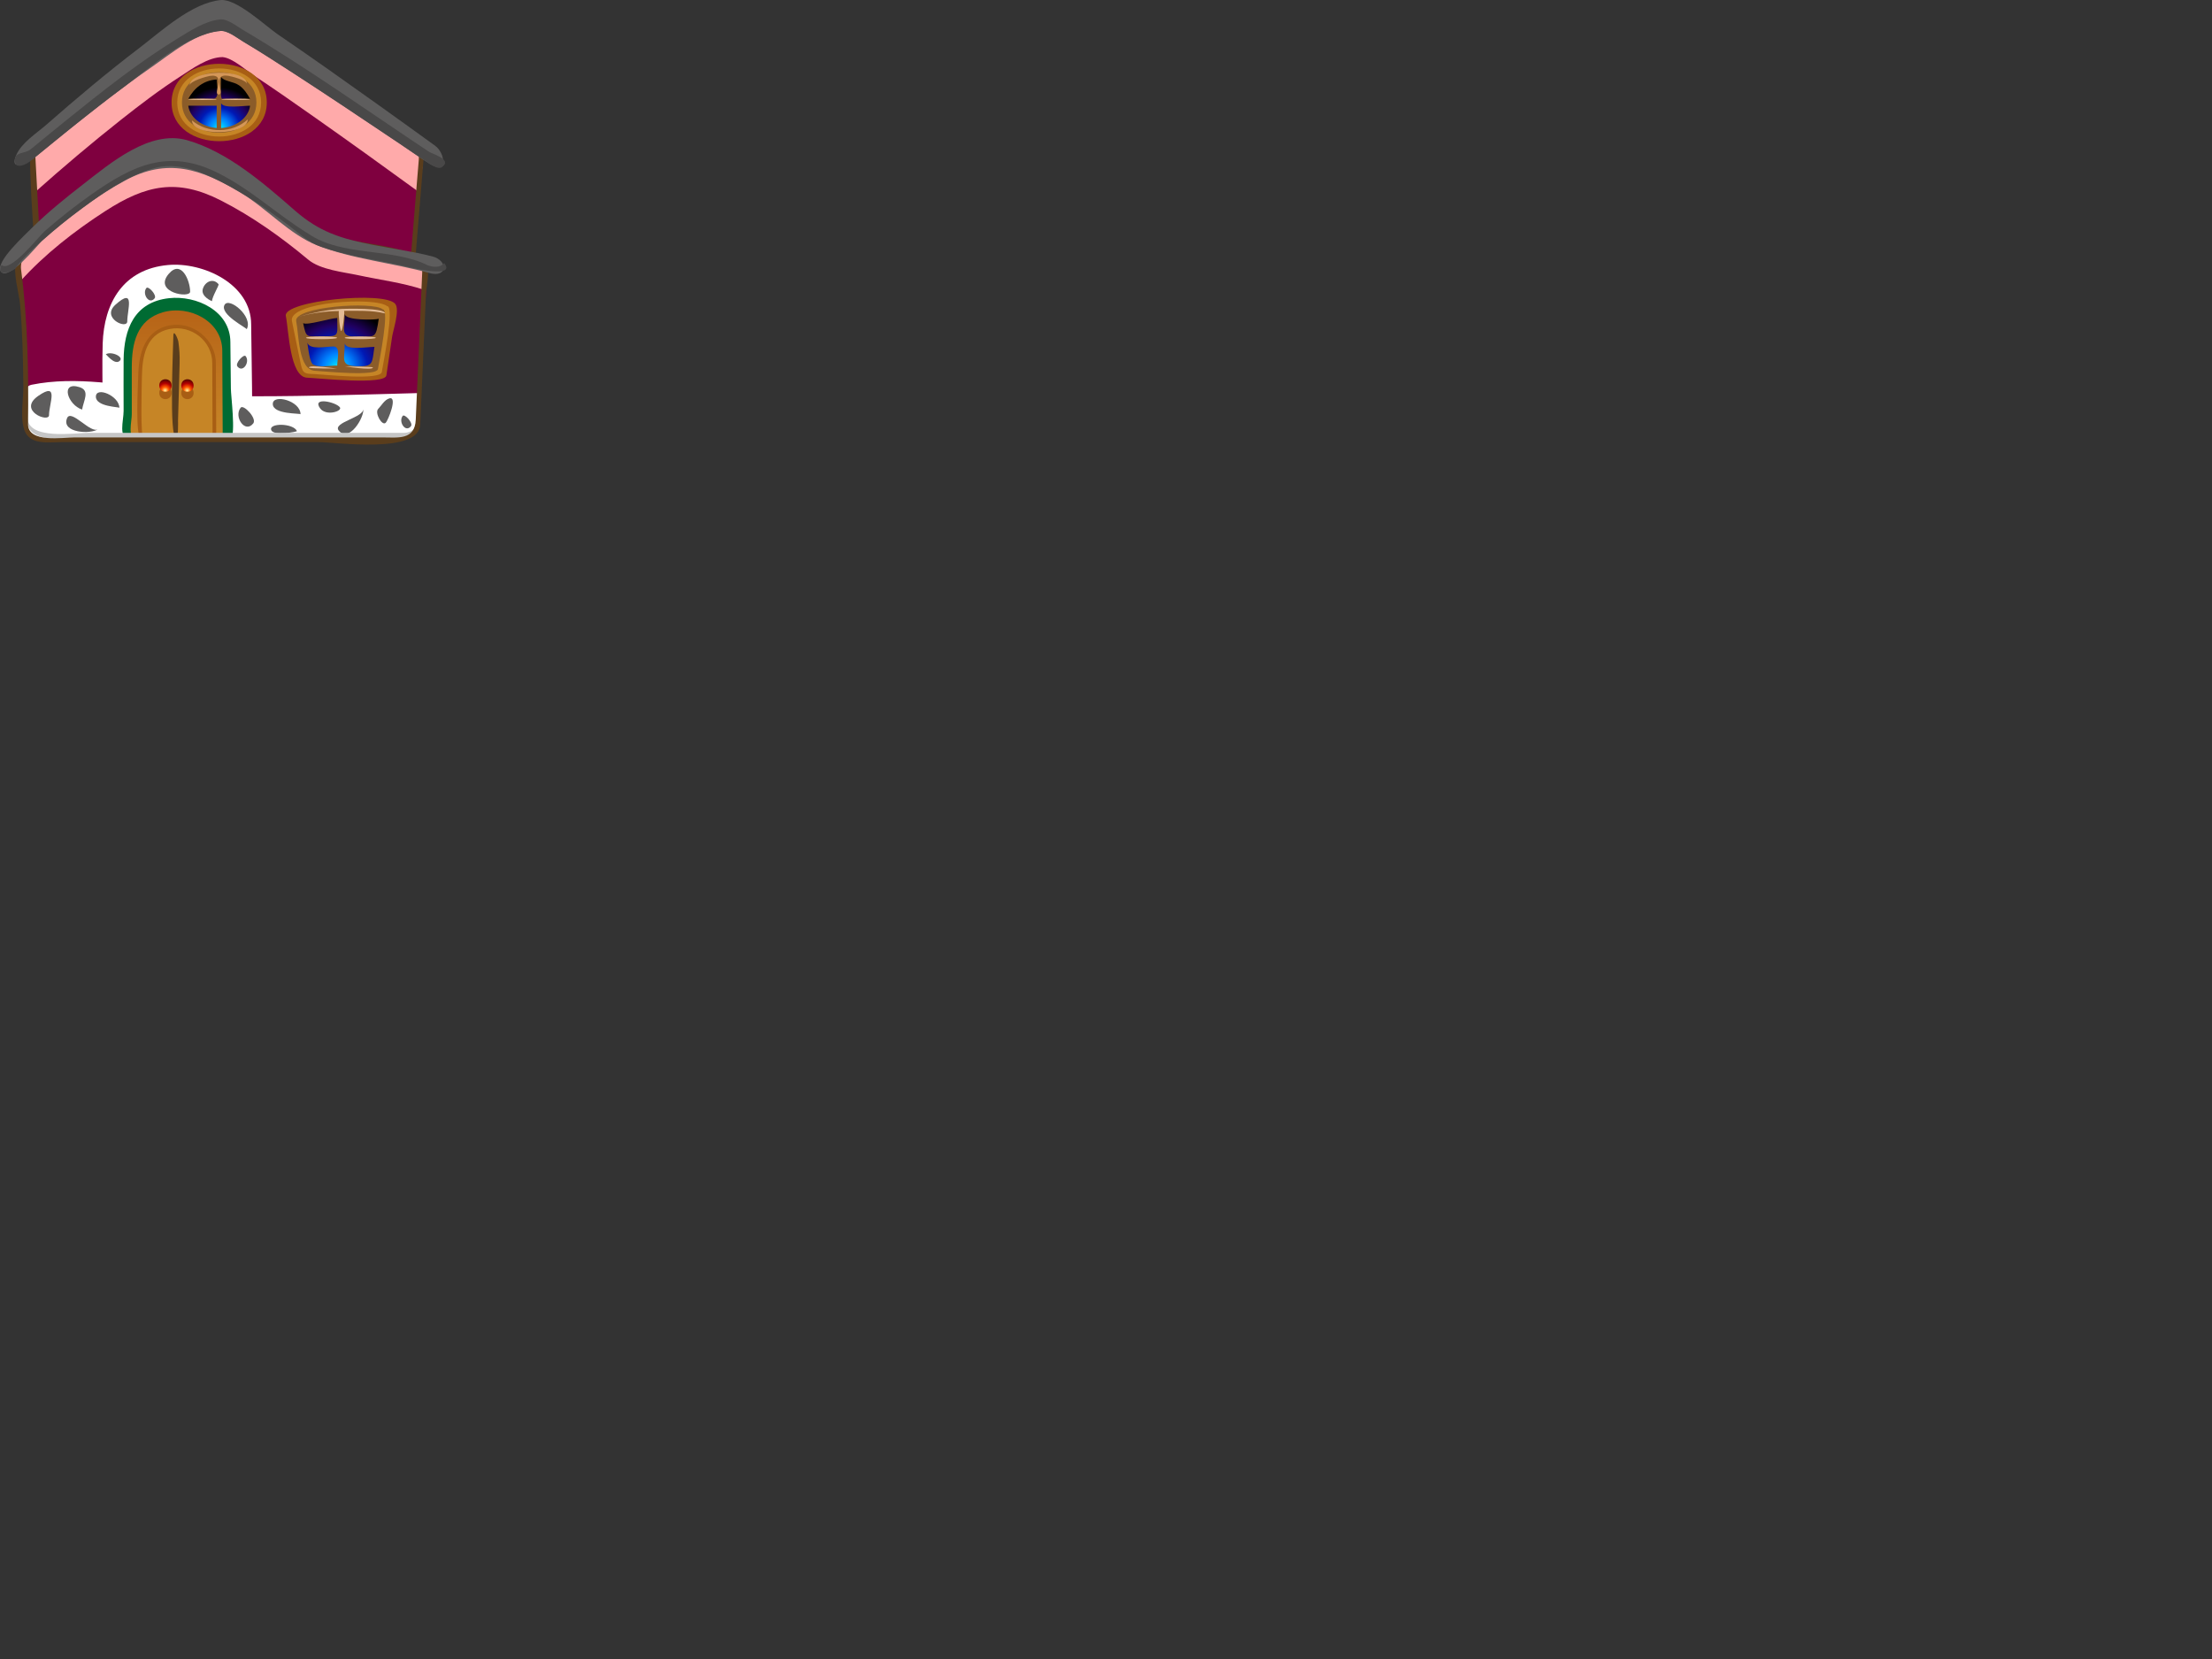 <?xml version="1.0"?><svg width="640" height="480" xmlns="http://www.w3.org/2000/svg">
 <rect width="100%" height="100%" fill="#333333" stroke="none"/>
 <title>grandma's cottage</title>
 <radialGradient cx="-354.201" cy="499.999" gradientTransform="matrix(7.117 0 0 -7.117 2584.372 3595.688)" gradientUnits="userSpaceOnUse" id="XMLID_28_" r="1.677">
  <stop id="stop14" offset="0" stop-color="#00F6FF"/>
  <stop id="stop16" offset="0.171" stop-color="#00A3FF"/>
  <stop id="stop18" offset="0.25" stop-color="#0081FF"/>
  <stop id="stop20" offset="0.5" stop-color="#0019B5"/>
  <stop id="stop22" offset="0.75" stop-color="#200061"/>
  <stop id="stop24" offset="1" stop-color="#000000"/>
 </radialGradient>
 <linearGradient id="XMLID_31_" x1="0.42" x2="0.42" y1="12.493" y2="-23.525">
  <stop id="stop53" offset="0" stop-color="#FFB600"/>
  <stop id="stop55" offset="1" stop-color="#000000"/>
 </linearGradient>
 <linearGradient id="XMLID_33_" x1="0.418" x2="0.418" y1="12.47" y2="-23.472">
  <stop id="stop72" offset="0" stop-color="#FFB600"/>
  <stop id="stop74" offset="1" stop-color="#000000"/>
 </linearGradient>
 <linearGradient id="XMLID_35_" x1="0.503" x2="0.503" y1="4.131" y2="-1.265">
  <stop id="stop113" offset="0" stop-color="#FFFA5F"/>
  <stop id="stop115" offset="1" stop-color="#9F3300"/>
 </linearGradient>
 <radialGradient cx="-568.763" cy="564.025" gradientTransform="matrix(2.482 0 0 -2.482 1459.445 1512.872)" gradientUnits="userSpaceOnUse" id="XMLID_36_" r="1.632">
  <stop id="stop166" offset="0" stop-color="#FFF59E"/>
  <stop id="stop168" offset="0.25" stop-color="#FF5900"/>
  <stop id="stop170" offset="0.5" stop-color="#B50000"/>
  <stop id="stop172" offset="0.75" stop-color="#610000"/>
  <stop id="stop174" offset="1" stop-color="#000000"/>
 </radialGradient>
 <radialGradient cx="-567.726" cy="564.024" gradientTransform="matrix(2.482 0 0 -2.482 1463.243 1512.872)" gradientUnits="userSpaceOnUse" id="XMLID_37_" r="1.634">
  <stop id="stop181" offset="0" stop-color="#FFF59E"/>
  <stop id="stop183" offset="0.25" stop-color="#FF5900"/>
  <stop id="stop185" offset="0.5" stop-color="#B50000"/>
  <stop id="stop187" offset="0.75" stop-color="#610000"/>
  <stop id="stop189" offset="1" stop-color="#000000"/>
 </radialGradient>
 <radialGradient cx="-317.291" cy="485.352" gradientTransform="matrix(10.376 0 0 -10.018 3389.781 4968.865)" gradientUnits="userSpaceOnUse" id="XMLID_38_" r="1.685">
  <stop id="stop200" offset="0" stop-color="#00F6FF"/>
  <stop id="stop202" offset="0.171" stop-color="#00A3FF"/>
  <stop id="stop204" offset="0.25" stop-color="#0081FF"/>
  <stop id="stop206" offset="0.5" stop-color="#0019B5"/>
  <stop id="stop208" offset="0.75" stop-color="#200061"/>
  <stop id="stop210" offset="1" stop-color="#000000"/>
 </radialGradient>
 <radialGradient cx="-317.315" cy="485.345" gradientTransform="matrix(10.376 0 0 -10.019 3389.8 4968.97)" gradientUnits="userSpaceOnUse" id="XMLID_39_" r="1.697">
  <stop id="stop215" offset="0" stop-color="#00F6FF"/>
  <stop id="stop217" offset="0.171" stop-color="#00A3FF"/>
  <stop id="stop219" offset="0.25" stop-color="#0081FF"/>
  <stop id="stop221" offset="0.5" stop-color="#0019B5"/>
  <stop id="stop223" offset="0.75" stop-color="#200061"/>
  <stop id="stop225" offset="1" stop-color="#000000"/>
 </radialGradient>
 <radialGradient cx="-317.21" cy="485.259" gradientTransform="matrix(10.381 0 0 -10.024 3390.941 4970.788)" gradientUnits="userSpaceOnUse" id="XMLID_40_" r="1.73">
  <stop id="stop230" offset="0" stop-color="#00F6FF"/>
  <stop id="stop232" offset="0.171" stop-color="#00A3FF"/>
  <stop id="stop234" offset="0.25" stop-color="#0081FF"/>
  <stop id="stop236" offset="0.5" stop-color="#0019B5"/>
  <stop id="stop238" offset="0.75" stop-color="#200061"/>
  <stop id="stop240" offset="1" stop-color="#000000"/>
 </radialGradient>
 <radialGradient cx="-317.255" cy="485.368" gradientTransform="matrix(10.377 0 0 -10.02 3389.637 4969.731)" gradientUnits="userSpaceOnUse" id="XMLID_41_" r="1.696">
  <stop id="stop245" offset="0" stop-color="#00F6FF"/>
  <stop id="stop247" offset="0.171" stop-color="#00A3FF"/>
  <stop id="stop249" offset="0.25" stop-color="#0081FF"/>
  <stop id="stop251" offset="0.5" stop-color="#0019B5"/>
  <stop id="stop253" offset="0.75" stop-color="#200061"/>
  <stop id="stop255" offset="1" stop-color="#000000"/>
 </radialGradient>
 <linearGradient id="XMLID_45_" x1="0.666" x2="0.666" y1="23.825" y2="-52.164">
  <stop id="stop296" offset="0" stop-color="#FFB600"/>
  <stop id="stop298" offset="1" stop-color="#000000"/>
 </linearGradient>
 <g>
  <title>Layer 1</title>
  <path d="m118.882,82.416c-34.108,0 -68.216,0 -102.326,0c-5.645,0 -4.979,0.422 -5.298,-5.48c-0.555,-10.285 -1.11,-20.57 -1.665,-30.856c-0.298,-5.529 3.482,-6.924 7.698,-10.557c8.835,-7.612 17.833,-15.081 27.262,-21.951c5.172,-3.769 10.674,-7.941 16.739,-10.167c3.634,-1.333 5.623,0.418 8.696,2.37c12.306,7.813 24.112,16.46 35.951,24.952c4.639,3.328 9.27,6.668 13.889,10.024c2.667,1.937 2.312,1.901 2.029,5.329c-0.991,12.111 -1.983,24.224 -2.975,36.336" id="path3" fill="#7f003f"/>
  <path d="m64.411,16.521c2.918,0.271 6.686,3.755 9.002,5.287c5.79,3.83 11.48,7.805 17.155,11.8c10.236,7.2 20.403,14.501 30.517,21.874c0.268,-3.251 2.809,-11.773 0.007,-13.813c-5.392,-3.921 -10.8,-7.823 -16.221,-11.707c-12.617,-9.042 -25.403,-19.962 -39.388,-26.842c-4.007,-1.973 -11.19,3.79 -14.252,5.803c-8.415,5.532 -16.316,11.868 -24.075,18.274c-5.637,4.655 -11.194,9.408 -16.659,14.264c-2.862,2.543 -0.586,10.534 -0.392,14.156c8.09,-7.2 16.363,-14.209 24.857,-20.927c5.573,-4.409 11.248,-8.736 17.229,-12.584c3.386,-2.179 7.977,-5.585 12.22,-5.585" id="path5" fill="#ffaaaa"/>
  <path d="m77.19,29.648c0,14.936 -27.551,14.94 -27.551,0c0,-14.92 27.551,-14.915 27.551,0" id="path7" fill="#A85E14"/>
  <path d="m75.547,29.648c0,13.144 -24.262,13.144 -24.262,0c0,-13.127 24.262,-13.126 24.262,0" id="path9" fill="#C68526"/>
  <path d="m74.189,29.648c0,11.667 -21.548,11.669 -21.548,0c0.001,-11.65 21.548,-11.648 21.548,0" id="path11" fill="#8B5C29"/>
  <path d="m62.691,30.585c-2.746,0 -5.49,0 -8.236,0c0.586,3.913 4.583,6.2 8.236,6.442c0,-2.147 0,-4.294 0,-6.442m1.283,-0.709c0,2.389 0,4.777 0,7.167c3.703,-0.192 7.806,-2.482 8.4,-6.457c-2.14,-0.001 -7.639,0.886 -8.4,-0.71m-1.283,-6.881c-3.861,0.254 -6.497,2.489 -8.209,5.583l0,0c2.391,0 4.783,0 7.173,0c2.058,0 1.036,-3.857 1.036,-5.583m1.283,-0.724c0,0.905 -0.324,6.307 0.285,6.307c2.697,0 5.393,0 8.089,0c-0.737,-1.3 -1.73,-2.891 -3.15,-3.872c-1.713,-1.186 -4.418,-1.143 -5.224,-2.435" id="path26" fill="url(#XMLID_28_)"/>
  <path d="m72.438,29.876c-0.156,5.68 0,-3.787 0,0" id="path57" fill="url(#XMLID_31_)"/>
  <path d="m54.392,29.876c0,-2.885 0.163,4.777 0,0" id="path76" fill="url(#XMLID_33_)"/>
  <path d="m71.44,24.333c0,-4.644 -16.586,-4.272 -16.586,0.452c0,-1.346 5.022,-2.682 5.807,-2.808c5.141,-0.822 0.665,5.356 2.626,5.356c1.984,0 -2.313,-6.143 2.711,-5.407c0.66,0.094 5.442,1.199 5.442,2.407" id="path90" fill="#D59758"/>
  <path d="m71.68,34.548c0,4.64 -16.132,5.048 -16.132,0.299c4.499,3.818 11.8,3.739 16.132,-0.299" id="path92" fill="#D59758"/>
  <path d="m62.679,28.738c0,0.251 -8.201,0.251 -8.201,0c0.001,-0.25 8.201,-0.25 8.201,0" id="path94" fill="#E4BC96"/>
  <path d="m72.274,28.738c0,0.251 -8.201,0.251 -8.201,0c0,-0.25 8.201,-0.25 8.201,0" id="path96" fill="#E4BC96"/>
  <path d="m8.945,41.941c-1.044,4.152 1.663,41.147 2.549,41.147c16.5,0 33,0 49.5,0c18.588,0 37.173,0 55.761,0c0.219,0 2.737,0.104 2.75,-0.062c0.266,-3.247 0.534,-6.493 0.8,-9.74c0.814,-9.898 1.628,-19.797 2.439,-29.696c0.221,-2.684 -3.451,-4.07 -5.489,-5.548c-5.863,-4.252 -11.742,-8.481 -17.642,-12.683c-10.834,-7.718 -21.682,-16.451 -33.495,-22.655c-3.253,-1.708 -7.256,0.924 -10.106,2.523c-6.781,3.807 -13.051,8.561 -19.182,13.324c-9.574,7.441 -18.87,15.279 -27.885,23.39m55.474,-38.552c2.719,0.306 6.177,3.526 8.346,4.964c6.311,4.184 12.512,8.532 18.701,12.896c6.827,4.814 13.624,9.678 20.398,14.568c4.354,3.143 9.772,4.688 9.313,10.289c-0.854,10.395 -1.709,20.79 -2.563,31.187c-0.486,5.913 -1.632,4.439 -7.396,4.439c-20.682,0 -41.364,0 -62.044,0c-9.455,0 -18.911,0 -28.365,0c-2.404,0 -4.805,0 -7.207,0c-2.009,0 -1.444,-0.686 -1.556,-2.734c-0.519,-9.656 -1.038,-19.311 -1.559,-28.965c-0.131,-2.433 -0.261,-4.865 -0.393,-7.295c2.035,-1.818 4.088,-3.615 6.151,-5.401c8.198,-7.103 16.539,-14.063 25.189,-20.608c5.752,-4.355 15.186,-13.34 22.985,-13.34" id="path98" fill="#5A3D1C"/>
  <path d="m120.918,122.732c0,6.242 -10.286,4.512 -14.15,4.512c-9.583,0 -19.165,0 -28.748,0c-20.095,0 -40.19,0 -60.286,0c-6.521,0 -10.295,-0.35 -10.275,-8.264c0.024,-8.599 -0.044,-17.22 -0.573,-25.803c-0.288,-4.653 -3.435,-14.27 -1.087,-18.637c4.426,-8.239 14.976,-16.008 22.229,-21.557c9.917,-7.584 19.47,-13.581 31.711,-7.903c10.542,4.892 20.084,12.553 28.631,20.356c3.439,3.143 9.959,3.95 14.298,4.982c6.051,1.438 12.422,2.333 18.288,4.448c4.621,1.666 1.337,16.483 1.164,20.402c-0.401,9.157 -0.8,18.311 -1.202,27.464" id="path100" fill="#7f003f"/>
  <path d="m122.82,77.203c-10.637,-2.228 -25.192,-1.898 -33.801,-9.243c-9.564,-8.161 -20.238,-16.76 -32.152,-21.14c-12.28,-4.512 -23.563,4.771 -32.831,11.952c-4.512,3.498 -8.88,7.191 -13.104,11.033c-1.072,0.977 -2.025,1.933 -3.017,3.004c-3.151,3.396 -2.588,4.16 -2.078,8.609c7.096,-7.871 15.799,-14.653 24.673,-20.373c11.724,-7.558 20.725,-9.515 33.411,-3.04c9.021,4.604 17.495,10.626 25.259,17.118c3.533,2.955 10.207,3.586 14.521,4.517c6.257,1.354 12.831,2.149 18.912,4.197c0.071,-2.212 0.14,-4.422 0.207,-6.634" id="path102" fill="#ffaaaa"/>
  <path d="m73.804,114.655c-15.038,0 -29.956,-2.825 -44.911,-4.043c-6.605,-0.539 -13.232,-0.613 -19.756,0.71c-3.226,0.655 -1.702,5.713 -1.702,8.554c0,6.732 3.489,7.364 8.996,7.364c7.394,0 14.788,0 22.182,0c19.404,0 38.809,0 58.214,0c5.888,0 11.775,0 17.663,0c7.682,0 6.578,-7.605 6.877,-13.522c-15.847,0.434 -31.71,0.937 -47.563,0.937" id="path104" fill="#FFFFFF"/>
  <path d="m72.669,93.879c0,-11.737 -13.956,-18.127 -24.06,-17.202c-12.98,1.188 -18.524,10.995 -18.901,22.744c-0.185,5.805 -0.016,11.641 -0.016,17.447c0,3.073 0,6.148 0,9.222c0,1.419 1.434,0.808 2.695,0.808c13.417,0 26.833,0 40.25,0c0.708,-0.001 0.032,-28.877 0.032,-33.019" id="path106" fill="#FFFFFF"/>
  <path d="m50.836,106.296c0,0.704 0.088,6.454 -1.529,6.454c-2.258,0 -2.258,-12.906 0,-12.906c1.617,0 1.529,5.749 1.529,6.452" id="path108" fill="#C68526"/>
  <path d="m66.653,98.995c0,-9.056 -9.829,-13.602 -17.758,-12.718c-10.038,1.117 -13.049,8.975 -13.129,17.836c-0.044,4.921 0,9.845 0,14.764c0,2.921 -1.683,8.021 1.816,8.021c5.476,0 10.951,0 16.428,0c2.087,0 11.184,1.405 12.791,0c1.441,-1.262 0,-12.475 0,-14.435c0.001,-4.49 -0.148,-8.984 -0.148,-13.468" id="path110" fill="#006B33"/>
  <path d="m64.313,101.497c0,-8.649 -9.619,-13.367 -17.235,-11.133c-7.539,2.212 -8.949,9.034 -8.949,15.908c0,4.526 0,9.055 0,13.583c0,2.227 -1.367,7.042 1.364,7.042c2.292,0 24.947,0.105 24.947,-0.106c0,-8.43 -0.127,-16.868 -0.127,-25.294" id="path117" fill="url(#XMLID_35_)"/>
  <path d="m62.457,105.08c0,-6.848 -6.643,-12.185 -13.334,-10.95c-7.14,1.314 -8.999,8.114 -9.121,14.343c-0.052,2.698 -0.989,18.425 0.897,18.425c2.05,0 21.666,0.12 21.666,-0.122c0,-7.231 -0.108,-14.472 -0.108,-21.696" id="path119" fill="#A85E14"/>
  <path d="m61.411,105.046c0,-6.416 -6.033,-11.074 -12.271,-9.869c-6.942,1.341 -7.988,7.99 -8.082,13.877c-0.035,2.188 -0.493,17.844 0.477,17.844c1.948,0 19.974,0.128 19.974,-0.129c0,-7.241 -0.098,-14.486 -0.098,-21.723" id="path121" fill="#C68526"/>
  <path d="m51.514,121.571c0,0.567 0.139,5.079 -0.566,5.079c-2.083,0 -0.819,-26.225 -0.794,-29.397c0.018,-2.337 1.346,0.848 1.453,1.604c0.295,2.069 0.423,4.064 0.366,6.142c-0.155,5.524 -0.307,11.049 -0.459,16.572" id="path123" fill="#5A3D1C"/>
  <path d="m55.011,84.38c0,2.038 -10.714,0.249 -6.238,-5.092c3.659,-4.368 6.238,1.901 6.238,5.092" id="path125" fill="#5E5D5D"/>
  <path d="m14.185,120.125c0,2.282 -9.231,-1.343 -3.115,-5.583c6.126,-4.248 3.115,2.205 3.115,5.583" id="path127" fill="#5E5D5D"/>
  <path d="m36.821,92.985c0,2.447 -7.691,-0.993 -3.409,-4.833c5.832,-5.227 3.409,1.484 3.409,4.833" id="path129" fill="#5E5D5D"/>
  <path d="m63.229,82.223c0.236,0.276 -1.899,3.692 -1.879,4.897c0.001,0.073 -3.321,-1.33 -2.669,-3.536c0.605,-2.049 2.943,-3.254 4.548,-1.361" id="path131" fill="#5E5D5D"/>
  <path d="m23.05,112.031c3.045,0.986 1.157,3.786 0.703,6.471c-4.189,-1.339 -6.445,-8.319 -0.703,-6.471" id="path133" fill="#5E5D5D"/>
  <path d="m42.348,83.334c0.555,-0.707 3.113,2.045 2.392,2.97c-1.575,2.006 -3.71,-1.285 -2.392,-2.97" id="path135" fill="#5E5D5D"/>
  <path d="m116.507,120.338c0.555,-0.708 3.114,2.043 2.393,2.971c-1.571,2.007 -3.708,-1.285 -2.393,-2.971" id="path137" fill="#5E5D5D"/>
  <path d="m69.624,117.958c0.832,-1.067 4.778,3.1 3.655,4.537c-2.364,3.031 -5.712,-1.909 -3.655,-4.537" id="path139" fill="#5E5D5D"/>
  <path d="m71.078,103.048c-0.553,-0.709 -3.112,2.043 -2.392,2.968c1.573,2.008 3.717,-1.282 2.392,-2.968" id="path141" fill="#5E5D5D"/>
  <path d="m85.919,124.733c0.071,0.164 -6.67,1.465 -7.42,-0.25c-0.941,-2.172 6.408,-2.098 7.42,0.25" id="path143" fill="#5E5D5D"/>
  <path d="m28.418,124.133c-2.086,1.601 -7.869,-6.016 -9.023,-3.127c-1.718,4.299 6.977,4.707 9.023,3.127" id="path145" fill="#5E5D5D"/>
  <path d="m105.111,118.195c0.411,2.597 -9.062,4.002 -7.084,6.407c2.944,3.582 7.479,-3.857 7.084,-6.407" id="path147" fill="#5E5D5D"/>
  <path d="m98.329,117.837c0.861,1.121 -4.006,2.688 -5.728,0.284c-2.402,-3.36 4.55,-1.821 5.728,-0.284" id="path149" fill="#5E5D5D"/>
  <path d="m111.598,122.314c-1.038,1.062 -3.285,-2.869 -2.17,-4.014c0.96,-0.98 1.82,-2.656 3.248,-3.039c2.414,-0.642 -0.332,6.288 -1.078,7.053" id="path151" fill="#5E5D5D"/>
  <path d="m71.377,95.266c0.18,-0.328 -7.931,-4.287 -6.41,-7.061c1.302,-2.374 8.399,3.437 6.41,7.061" id="path153" fill="#5E5D5D"/>
  <path d="m86.95,119.862c0,-0.339 -8.021,0.117 -8.021,-2.994c0,-2.978 8.021,-0.937 8.021,2.994" id="path155" fill="#5E5D5D"/>
  <path d="m34.532,117.996c0,-0.27 -6.792,-0.29 -6.792,-3.215c0.001,-3.085 6.792,-0.244 6.792,3.215" id="path157" fill="#5E5D5D"/>
  <path d="m30.6,102.51c0.108,-0.068 2.36,2.99 3.843,2.047c1.857,-1.173 -2.198,-3.09 -3.843,-2.047" id="path159" fill="#5E5D5D"/>
  <path d="m116.913,125.229c-18.342,0 -36.686,0 -55.027,0c-12.047,0 -24.095,0 -36.143,0c-3.983,0 -17.798,2.237 -17.798,-4.509c-1.107,8.494 12.873,6.012 17.798,6.012c12.98,0 25.96,0 38.94,0c12.979,0 25.959,0 38.938,0c4.926,0 18.907,2.482 17.801,-6.012c0.001,2.46 -2.047,4.509 -4.509,4.509" id="path161" fill="#C6C6C6"/>
  <path d="m49.645,113.669c0,2.419 -3.565,2.419 -3.565,0c0,-2.415 3.565,-2.417 3.565,0" id="path163" fill="#A85E14"/>
  <path d="m49.645,111.548c0,2.417 -3.565,2.416 -3.565,0c0,-2.415 3.565,-2.417 3.565,0" id="path176" fill="url(#XMLID_36_)"/>
  <path d="m56.014,113.669c0,2.419 -3.565,2.419 -3.565,0c0,-2.417 3.565,-2.417 3.565,0" id="path178" fill="#A85E14"/>
  <path d="m56.014,111.548c0,2.417 -3.565,2.417 -3.565,0s3.565,-2.417 3.565,0" id="path191" fill="url(#XMLID_37_)"/>
  <path d="m111.805,108.518c0,3.025 -20.145,0.854 -22.932,0.762c-5.048,-0.164 -5.321,-13.73 -6.173,-17.863c-0.901,-4.38 28.563,-7.317 31.653,-3.498c1.399,1.729 -0.626,7.623 -0.902,9.493c-0.549,3.7 -1.097,7.404 -1.646,11.106" id="path193" fill="#A85E14"/>
  <path d="m110.492,107.508c0,2.729 -17.199,0.794 -19.53,0.718c-2.497,-0.082 -3.347,-0.037 -3.888,-2.663c-0.869,-4.22 -1.74,-8.44 -2.609,-12.662c-1.14,-5.532 23.999,-7.126 27.537,-4.328c2.26,-0.001 -1.19,16.779 -1.51,18.935" id="path195" fill="#C68526"/>
  <path d="m109.376,106.648c0,2.485 -15.996,0.706 -18.187,0.634c-4.897,-0.164 -4.672,-10.359 -5.486,-14.331c-0.868,-4.224 22.372,-5.845 25.046,-3.444c2.045,0 -1.084,15.187 -1.373,17.141" id="path197" fill="#8B5C29"/>
  <path d="m97.576,91.997c-2.476,0.161 -8.557,2.187 -9.868,1.507c0.927,4.343 0.89,3.819 5.342,3.819c5.28,0 4.526,-0.064 4.526,-5.326" id="path212" fill="url(#XMLID_38_)"/>
  <path d="m99.749,90.82c0,4.401 -1.529,6.593 3.181,6.593c5.869,0 5.76,0.64 6.657,-5.176c-0.855,0.342 -9.835,0.562 -9.838,-1.417" id="path227" fill="url(#XMLID_39_)"/>
  <path d="m88.915,99.148c0.203,0.953 0.631,6.413 1.992,6.413c1.121,0.809 5.221,0.165 6.669,0.211c0,-1.755 1.029,-5.521 -1.063,-5.521c-2.25,0 -6.842,1.087 -7.598,-1.103" id="path242" fill="url(#XMLID_40_)"/>
  <path d="m99.749,99.238c0,4.737 -1.474,6.562 3.522,6.723c4.896,0.157 4.351,-0.94 5.071,-5.605c-2.142,-0.001 -8.488,1.15 -8.593,-1.118" id="path257" fill="url(#XMLID_41_)"/>
  <path d="m108.517,99.238c-0.058,0.372 -0.117,0.745 -0.174,1.117c0.017,-0.107 0.155,-1.001 0.174,-1.117" id="path300" fill="url(#XMLID_45_)"/>
  <path d="m99.005,89.372c-4.415,0.19 -8.498,1.161 -12.736,2.265c3.818,-0.987 7.824,-1.643 11.775,-1.643c-0.192,0.544 0.312,5.774 0.68,5.774c0.382,0 1.051,-5.284 0.849,-5.832c3.931,0 7.95,-0.196 11.803,0.737c-0.001,-1.656 -11.439,-1.34 -12.371,-1.301" id="path314" fill="#E4BC96"/>
  <path d="m99.657,106.045c-0.129,-0.096 8.237,1.229 8.237,0.294c0.001,-0.325 -7.858,-0.293 -8.237,-0.294m-2.037,0.591c0.13,0.094 -8.236,-1.23 -8.236,-0.297c0,0.328 7.858,0.296 8.236,0.297" id="path316" fill="#E4BC96"/>
  <path d="m97.535,97.735c0,0.521 -9.008,0.522 -9.008,0c0,-0.521 9.008,-0.52 9.008,0" id="path318" fill="#E4BC96"/>
  <path d="m108.743,97.735c0,0.522 -9.009,0.521 -9.009,0c0,-0.52 9.009,-0.521 9.009,0" id="path320" fill="#E4BC96"/>
  <path d="m12.967,65.148c-2.77,3 -7.062,6.244 -8.256,10.217c-1.094,3.637 0.832,9.396 1.141,13.071c0.653,7.765 0.833,15.565 0.904,23.354c0.035,3.748 -0.953,8.919 0.265,12.576c1.497,4.495 7.037,3.553 10.708,3.553c6.962,0 13.922,0 20.884,0c17.854,0 35.71,0 53.564,0c5.071,0 29.246,3.545 29.413,-5.159c0.55,-12.557 1.1,-25.113 1.651,-37.67c0.102,-2.345 1.809,-8.988 -0.894,-10.365c-9.925,-5.057 -22.446,-3.649 -32.363,-9.015c-5.236,-2.833 -9.73,-8.206 -14.54,-11.752c-7.045,-5.195 -15.716,-11.554 -24.744,-12.312c-13.593,-1.139 -28.868,14.7 -37.733,23.502m-4.854,57.584c0.177,-14.918 -0.054,-29.918 -2.012,-44.727c-0.796,-6.021 9.392,-13.533 13.808,-17.428c7.592,-6.699 19.66,-18.523 30.716,-17.574c11.657,1.003 23.063,10.96 31.684,18.097c2.216,1.834 4.339,4.299 6.872,5.707c7.802,4.338 17.851,5.191 26.416,7.268c4.041,0.98 6.74,0.618 6.558,4.758c-0.202,4.638 -0.405,9.276 -0.609,13.913c-0.417,9.565 -0.836,19.129 -1.254,28.694c-0.262,5.989 -5.234,5.121 -9.672,5.121c-20.096,0 -40.192,0 -60.288,0c-9.583,0 -19.166,0 -28.749,0c-3.325,0 -13.47,1.693 -13.47,-3.829" id="path322" fill="#5A3D1C"/>
  <path d="m12.074,69.736c7.364,-6.562 15.375,-12.775 24.063,-17.479c12.348,-6.687 21.998,-3.407 33.542,3.521c7.317,4.391 14.157,12.103 22.065,15.201c10.288,4.029 21.811,5.024 32.422,8.008c5.394,1.516 5.506,-3.617 0.954,-4.792c-5.623,-1.453 -11.442,-2.204 -17.138,-3.322c-9.492,-1.866 -15.63,-3.814 -22.707,-10.002c-8.983,-7.852 -19.425,-16.965 -31.123,-20.307c-10.826,-3.091 -22.18,6.624 -30.116,12.774c-5.068,3.929 -10.16,8.037 -14.74,12.543c-1.41,1.524 -11.1,10.084 -9,12.742c2.161,2.738 10.528,-7.636 11.778,-8.887" id="path324" fill="#5E5D5D"/>
  <path d="m123.797,76.775c-10.463,-5.205 -24.701,-2.415 -34.562,-9.134c-9.191,-5.647 -16.865,-13.104 -26.759,-17.886c-13.905,-6.719 -24.064,-1.92 -36.054,6.518c-4.665,3.283 -9.157,6.829 -13.455,10.579c-1.747,1.523 -9.965,12.172 -12.544,9.807c-1.487,3.404 2.418,2.175 3.988,1.114c1.954,-2.997 5.081,-5.726 7.721,-8.089c3.733,-3.344 7.669,-6.479 11.702,-9.45c6.204,-4.573 12.998,-9.31 20.474,-11.51c6.826,-2.009 13.553,0.753 19.614,3.846c6.869,3.505 13.293,7.891 19.439,12.531c3.11,2.348 5.744,4.981 9.473,6.278c7.317,2.543 15.131,3.672 22.687,5.268c0.806,0.17 16.963,4.465 12.996,-0.537c-1.057,1.401 -3.275,1.201 -4.72,0.665" id="path326" fill="#494848"/>
  <path d="m64.308,8.936c2.159,0.18 4.773,2.336 6.551,3.4c4.775,2.859 9.456,5.878 14.124,8.907c10.349,6.712 20.599,13.576 30.838,20.454c2.824,1.896 5.598,3.933 8.508,5.695c5.096,3.086 4.641,-2.995 1.536,-5.246c-5.753,-4.171 -11.526,-8.317 -17.311,-12.446c-9.343,-6.67 -18.709,-13.308 -28.196,-19.772c-3.524,-2.402 -11.888,-10.371 -16.555,-9.909c-8.36,0.826 -17.274,9.131 -23.613,13.958c-9.216,7.013 -18.082,14.491 -26.79,22.122c-2.86,2.507 -7.081,5.116 -8.684,8.724c-2.357,5.305 3.841,1.991 5.454,0.667c3.072,-2.523 6.145,-5.043 9.241,-7.535c7.931,-6.385 15.968,-12.665 24.343,-18.459c5.439,-3.763 13.498,-10.56 20.554,-10.56" id="path328" fill="#5E5D5D"/>
  <path d="m124.025,43.849c-17.891,-11.911 -35.492,-24.427 -54.005,-35.366c-1.694,-1.001 -4.231,-3.083 -6.339,-2.866c-4.395,0.449 -8.747,3.35 -12.409,5.592c-11.222,6.879 -21.624,15.15 -31.862,23.393c-3.522,2.835 -7.011,5.708 -10.508,8.574c-1.732,1.417 -4.597,0.648 -4.597,3.176c0,2.983 3.44,1.125 4.597,0.176c8.85,-7.248 17.707,-14.486 26.894,-21.309c7.547,-5.608 18.055,-15.245 27.884,-16.25c2.107,-0.216 4.645,1.865 6.339,2.867c4.646,2.746 9.188,5.669 13.72,8.601c10.079,6.518 20.059,13.189 30.024,19.877c3.258,2.188 6.511,4.383 9.775,6.562c0.984,0.657 3.173,2.313 4.359,1.464c3.149,-2.258 -3.051,-3.848 -3.872,-4.491" id="path330" fill="#494848"/>
 </g>
</svg>
